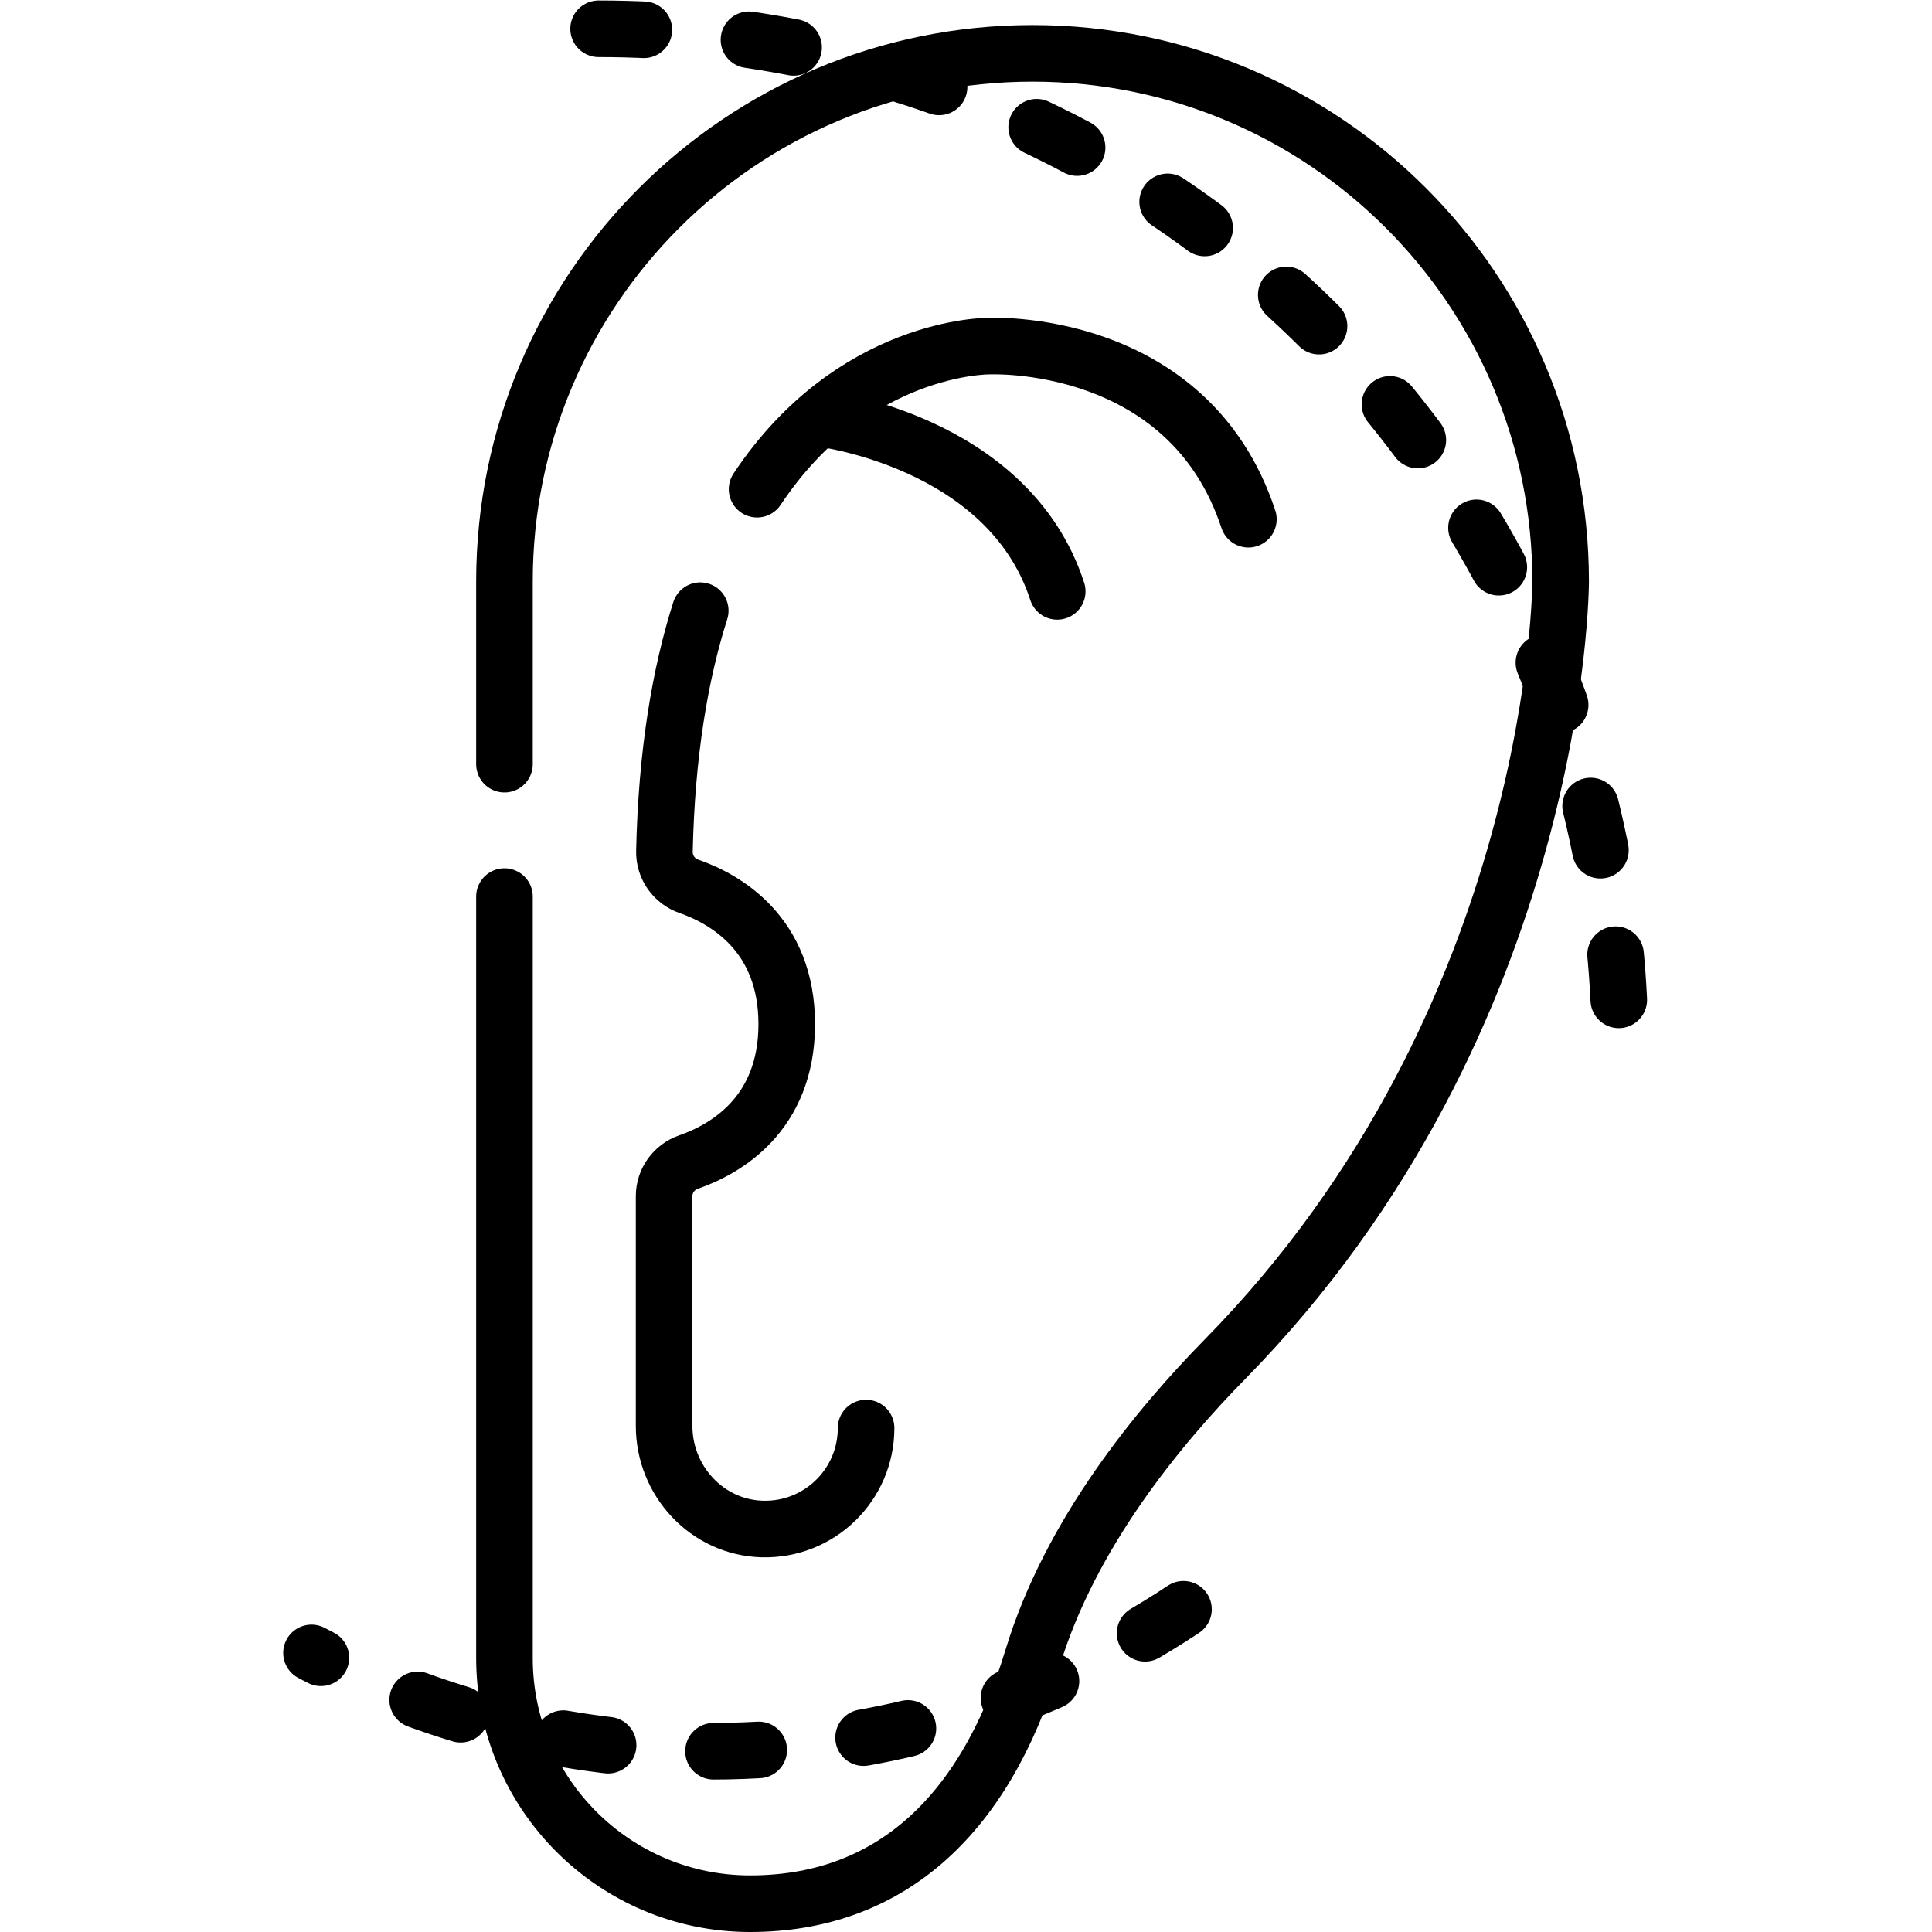 <svg xmlns="http://www.w3.org/2000/svg" xmlns:svg="http://www.w3.org/2000/svg" id="svg315" xml:space="preserve" width="682.667" height="682.667" viewBox="0 0 682.667 682.667">  <defs id="defs319">    <clipPath id="clipPath329">      <path d="M 0,512 H 512 V 0 H 0 Z" id="path327"></path>    </clipPath>  </defs>  <g id="g321" transform="matrix(1.333,0,0,-1.333,0,682.667)">    <g id="g323">      <g id="g325" clip-path="url(#clipPath329)">        <g id="g331" transform="translate(133.72,274.469)">          <path d="m 0,0 v -201.86 c 0,-35.958 29.15,-65.109 65.109,-65.109 35.959,0 61.854,22.065 74.876,65.109 10.015,33.108 33.513,61.408 51.002,79.217 88.982,90.61 88.982,206.179 88.982,206.179 0,77.311 -62.673,139.984 -139.984,139.984 C 62.673,223.52 0,160.847 0,83.536 V 35.094" style="fill:none;stroke:#000000;stroke-width:15;stroke-linecap:round;stroke-linejoin:round;stroke-miterlimit:10;stroke-dasharray:none;stroke-opacity:1" id="path333"></path>        </g>        <g id="g335" transform="translate(200.687,382.457)">          <path d="m 0,0 c 25.426,38.227 61.396,37.928 61.396,37.928 0,0 52.82,2.629 68.833,-45.889" style="fill:none;stroke:#000000;stroke-width:15;stroke-linecap:round;stroke-linejoin:round;stroke-miterlimit:10;stroke-dasharray:none;stroke-opacity:1" id="path337"></path>        </g>        <g id="g339" transform="translate(229.578,133.58)">          <path d="m 0,0 c 0,-15.034 -12.393,-27.173 -27.521,-26.758 -14.58,0.4 -26.016,12.729 -26.016,27.315 v 60.912 c 0,4.092 2.607,7.709 6.474,9.047 9.481,3.279 26.031,12.455 26.031,36.558 0,24.031 -16.452,33.224 -25.946,36.528 -3.945,1.373 -6.569,5.108 -6.476,9.284 0.579,25.974 4.135,46.91 9.497,63.786" style="fill:none;stroke:#000000;stroke-width:15;stroke-linecap:round;stroke-linejoin:round;stroke-miterlimit:10;stroke-dasharray:none;stroke-opacity:1" id="path341"></path>        </g>        <g id="g343" transform="translate(217.15,401.264)">          <path d="M 0,0 C 0,0 50.032,-5.736 63.097,-45.889" style="fill:none;stroke:#000000;stroke-width:15;stroke-linecap:round;stroke-linejoin:round;stroke-miterlimit:10;stroke-dasharray:none;stroke-opacity:1" id="path345"></path>        </g>        <g id="g347" transform="translate(313.713,85.547)">          <path d="m 0,0 c -35.932,-23.788 -79.016,-37.641 -125.335,-37.641 -38.201,0 -74.201,9.422 -105.803,26.069" style="fill:none;stroke:#000000;stroke-width:15;stroke-linecap:round;stroke-linejoin:round;stroke-miterlimit:10;stroke-dasharray:12, 28;stroke-dashoffset:0;stroke-opacity:1" id="path349"></path>        </g>        <g id="g351" transform="translate(158.679,504.5)">          <path d="M 0,0 C 149.529,0 270.746,-121.217 270.746,-270.746" style="fill:none;stroke:#000000;stroke-width:15;stroke-linecap:round;stroke-linejoin:round;stroke-miterlimit:10;stroke-dasharray:12, 28;stroke-dashoffset:0;stroke-opacity:1" id="path353"></path>        </g>      </g>    </g>  </g></svg>